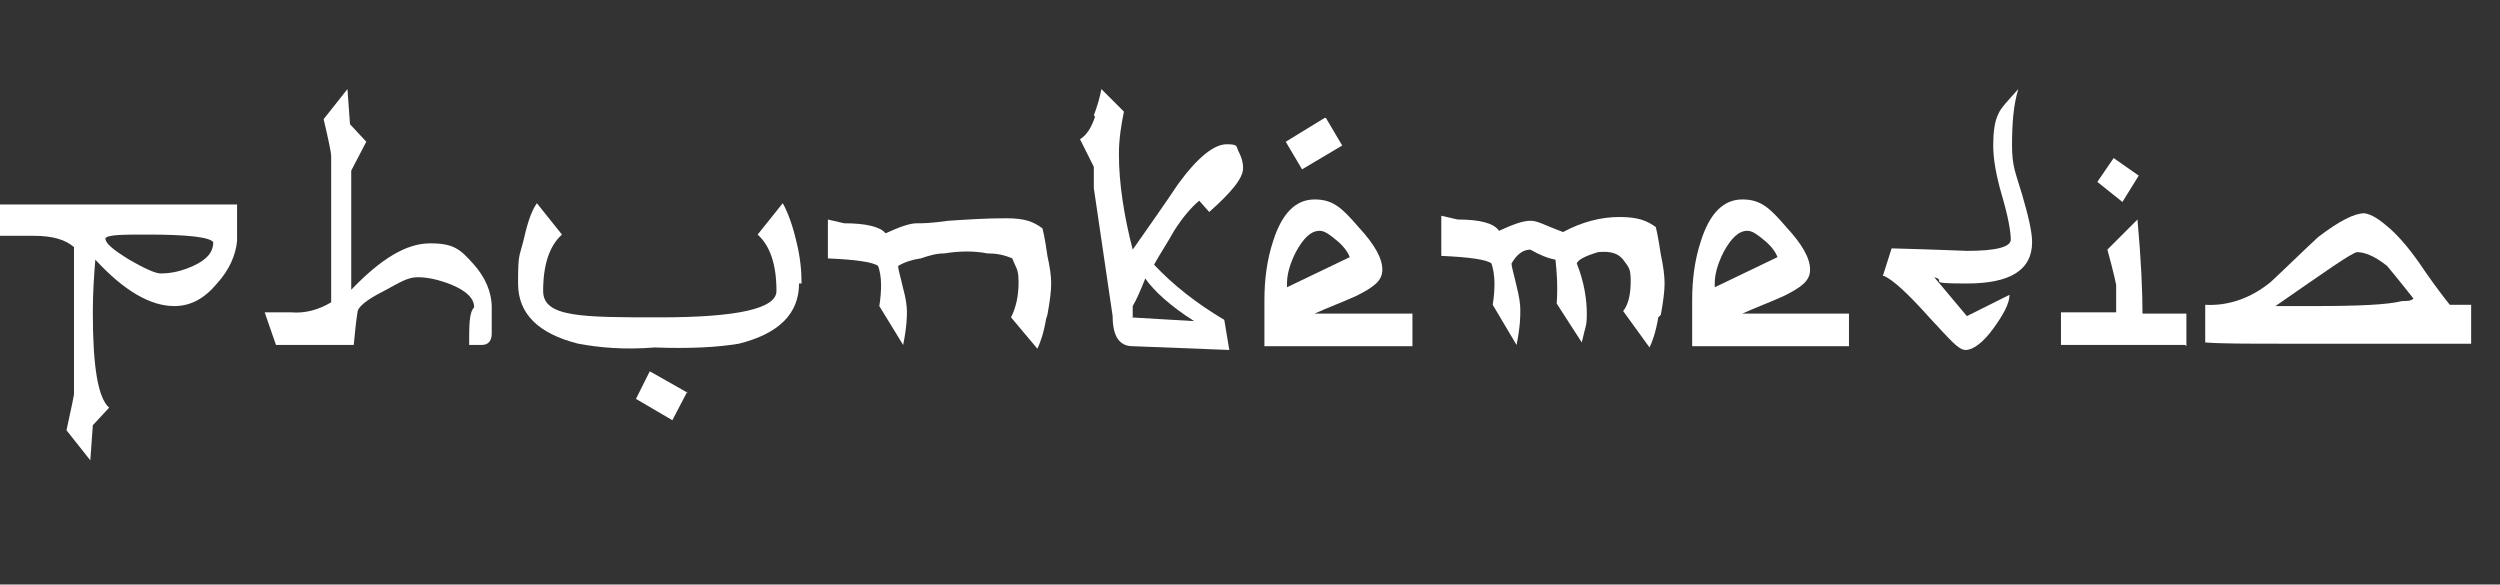 <?xml version="1.0" encoding="UTF-8"?>
<svg id="Layer_1" xmlns="http://www.w3.org/2000/svg" version="1.1" viewBox="0 0 199.3 46.6">
  <rect x="0" y="0" width="199.3" height="46.6" fill="#333333" stroke="none"/>
  <!-- Generator: Adobe Illustrator 29.6.1, SVG Export Plug-In . SVG Version: 2.1.1 Build 9)  -->
  <defs>
    <style>
      .st0 {
        isolation: isolate;
      }

      .st1 {
        fill: #fff;
      }
    </style>
  </defs>
  <g class="st0">
    <g class="st0">
      <path class="st1" d="M18.9,19.2c-.1,1.1-.6,2.3-1.6,3.4-1,1.2-2.1,1.8-3.4,1.8-1.9,0-4-1.2-6.3-3.7-.1,1.2-.2,2.6-.2,4.2,0,4.3.4,6.8,1.3,7.6l-1.3,1.4-.2,2.8-1.9-2.4c.4-1.8.6-2.8.6-2.9v-11.7c-.7-.6-1.7-.9-3.2-.9H0C0,18.9,0,16.3,0,16.3h18.9v2.9ZM11.9,18.7c-2.1,0-3.3,0-3.5.3,0,.4.6.9,1.9,1.7,1.2.7,2.1,1.1,2.5,1.1.9,0,1.7-.2,2.6-.6,1.1-.5,1.6-1.1,1.6-1.9-.3-.4-2.1-.6-5.2-.6Z"/>
      <path class="st1" d="M37.8,24.5c0-.7-.6-1.3-1.8-1.8-1-.4-1.9-.6-2.7-.6s-1.4.4-2.7,1.1c-1.4.7-2.1,1.3-2.1,1.7-.1.6-.2,1.5-.3,2.6h-6.2l-.9-2.6h2.1c1.1.1,2.2-.2,3.2-.8v-11.7c0-.2-.2-1.2-.6-2.9l1.9-2.4.2,2.8,1.3,1.4-1.2,2.3v9.5c2.4-2.5,4.4-3.7,6.3-3.7s2.4.5,3.4,1.6c1,1.1,1.5,2.3,1.5,3.5v2.1c0,.6-.3.9-.8.9h-1c0-1.6,0-2.6.4-3Z"/>
      <path class="st1" d="M63.7,22.6c0,2.4-1.6,4-4.8,4.8-1.8.3-4,.4-6.7.3-2.5.2-4.5,0-6.1-.3-3.2-.8-4.8-2.4-4.8-4.8s.1-2.1.4-3.3c.3-1.3.6-2.4,1.1-3.1l2,2.5c-1,.9-1.5,2.4-1.5,4.5s3.1,2.1,9.3,2.1,9.3-.7,9.3-2.1c0-2.1-.5-3.6-1.5-4.5l2-2.5c.4.7.8,1.8,1.1,3.1.3,1.2.4,2.3.4,3.3ZM54.8,31.2l-1.2,2.3-2.9-1.7,1.1-2.2,3,1.7Z"/>
      <path class="st1" d="M83.4,25.4c-.2,1.2-.5,2-.7,2.4l-2.1-2.5c.4-.8.6-1.7.6-2.8s-.2-1.1-.5-1.9c-.7-.3-1.3-.4-2-.4-1-.2-2.2-.2-3.4,0-.7,0-1.3.2-1.9.4-.7.1-1.3.3-1.8.6,0,.3.2.9.4,1.8.2.7.3,1.4.3,1.8s0,1.2-.3,2.7l-1.9-3.1c.2-1.3.2-2.4-.1-3.2-.4-.3-1.7-.5-4-.6v-3.1l1.3.3c1.8,0,2.9.3,3.3.8,1.1-.5,1.9-.8,2.5-.8s1,0,2.5-.2c1.5-.1,3-.2,4.6-.2s2.2.3,2.9.8c0,0,.2.7.4,2.2.2.9.3,1.6.3,2.2s-.1,1.4-.3,2.5Z"/>
      <path class="st1" d="M87.2,9.2c.3-.8.5-1.5.6-2.1l1.8,1.8c-.2,1-.4,2.1-.4,3.4,0,2.3.4,4.9,1.1,7.6,1.4-2,2.6-3.7,3.6-5.2,1.6-2.2,2.9-3.2,3.9-3.2s.7.2,1,.7c.2.4.3.8.3,1.2,0,.8-.9,1.9-2.7,3.5l-.8-.9c-.6.5-1.3,1.3-2,2.4-.5.9-1.1,1.8-1.6,2.7,1.5,1.6,3.4,3.1,5.6,4.4l.4,2.4-7.7-.3c-1,0-1.6-.7-1.6-2.4l-1.5-10.2v-1.7s-1.1-2.2-1.1-2.2c.5-.3.9-.9,1.2-1.8ZM90.1,25.3l5.1.3c-1.9-1.2-3.2-2.4-3.9-3.4-.4,1-.7,1.7-1,2.2v.9Z"/>
      <path class="st1" d="M100.8,23.9c0-1.6.2-3.2.7-4.7.7-2.2,1.8-3.3,3.3-3.3s2.2.7,3.5,2.2c1.3,1.4,1.9,2.5,1.9,3.4s-.7,1.4-2.1,2.1c-1.1.5-2.2.9-3.3,1.4h7.8c0,0,0,2.6,0,2.6h-11.8v-3.6ZM102.6,22.7v.2s5-2.4,5-2.4c-.1-.3-.4-.8-1-1.3s-1-.8-1.4-.8c-.7,0-1.3.6-1.9,1.7-.5,1-.7,1.8-.7,2.5ZM105.7,9.4l1.3,2.2-3.2,1.9-1.3-2.2,3.1-1.9Z"/>
      <path class="st1" d="M132.2,25.3c-.2,1.2-.5,2-.7,2.4l-2.1-2.9c.4-.5.6-1.3.6-2.4s-.2-1.1-.6-1.7c-.4-.5-1-.7-2-.6-1,.3-1.6.6-1.7.9.6,1.5.8,2.9.8,4s-.1.9-.4,2.3l-2-3.1c.1-1.4,0-2.6-.1-3.5-.6-.1-1.3-.4-2-.8-.6,0-1.1.4-1.5,1.1,0,.3.2.9.4,1.8.2.8.3,1.4.3,1.9s0,1.3-.3,2.8l-1.9-3.2c.2-1.3.2-2.4-.1-3.3-.4-.3-1.7-.5-4-.6v-3.2l1.3.3c1.8,0,2.9.3,3.3.9,1.1-.5,1.9-.8,2.5-.8s1,.3,2.6.9c1.5-.8,3-1.2,4.5-1.2s2.2.3,2.9.8c0,0,.2.8.4,2.2.2.9.3,1.7.3,2.3s-.1,1.4-.3,2.5Z"/>
      <path class="st1" d="M134.9,23.9c0-1.6.2-3.2.7-4.7.7-2.2,1.8-3.3,3.3-3.3s2.2.7,3.5,2.2c1.3,1.4,1.9,2.5,1.9,3.4s-.7,1.4-2.1,2.1c-1.1.5-2.2.9-3.3,1.4h8.5v2.6h-12.5v-3.6ZM136.7,22.7v.2s5-2.4,5-2.4c-.1-.3-.4-.8-1-1.3s-1-.8-1.4-.8c-.7,0-1.3.6-1.9,1.7-.5,1-.7,1.8-.7,2.5Z"/>
      <path class="st1" d="M150.1,22l.7-2.2c3.8.1,5.8.2,6,.2,2.3,0,3.5-.3,3.5-.9s-.2-1.8-.7-3.5-.7-3-.7-4,.1-1.9.4-2.5c.2-.5.8-1.1,1.6-2-.4,1.3-.5,2.8-.5,4.5s.3,2.2.8,3.9c.5,1.7.8,3,.8,3.8,0,2.2-1.7,3.3-5.2,3.3s-1.5-.2-2.6-.5l2.6,3.1,3.4-1.7c0,.7-.5,1.6-1.3,2.7-.8,1.1-1.6,1.7-2.2,1.7s-1.3-.9-2.9-2.6c-1.7-1.9-2.9-3-3.6-3.3Z"/>
      <path class="st1" d="M174.2,27.5h-9.9v-2.6h4.4v-2.2s-.2-1-.7-2.8l2.4-2.4c.3,3.3.4,5.8.4,7.5h3.5v2.6ZM170.5,14l-1.3,2.1-2-1.6,1.3-1.9,2,1.4Z"/>
      <path class="st1" d="M197,27.4c-.6,0-3.1,0-7.6,0-3.1,0-5.6,0-7.5,0-2.8,0-4.8,0-6.1-.1v-3c1.8.1,3.6-.5,5.2-1.8,1.3-1.2,2.5-2.4,3.8-3.6,1.7-1.3,2.9-1.9,3.7-1.9.6.1,1.2.5,2,1.2.9.8,1.8,1.9,2.8,3.4.9,1.3,1.6,2.2,2,2.7h1.7v3.1ZM192.4,23.8c-.4-.5-1.1-1.4-2.1-2.6-1-.8-1.8-1.1-2.4-1.1-.5.1-2.6,1.6-6.5,4.3h3c3.6,0,5.9-.1,7.1-.4.4,0,.7,0,.9-.2Z"/>
    </g>
  </g>
</svg>